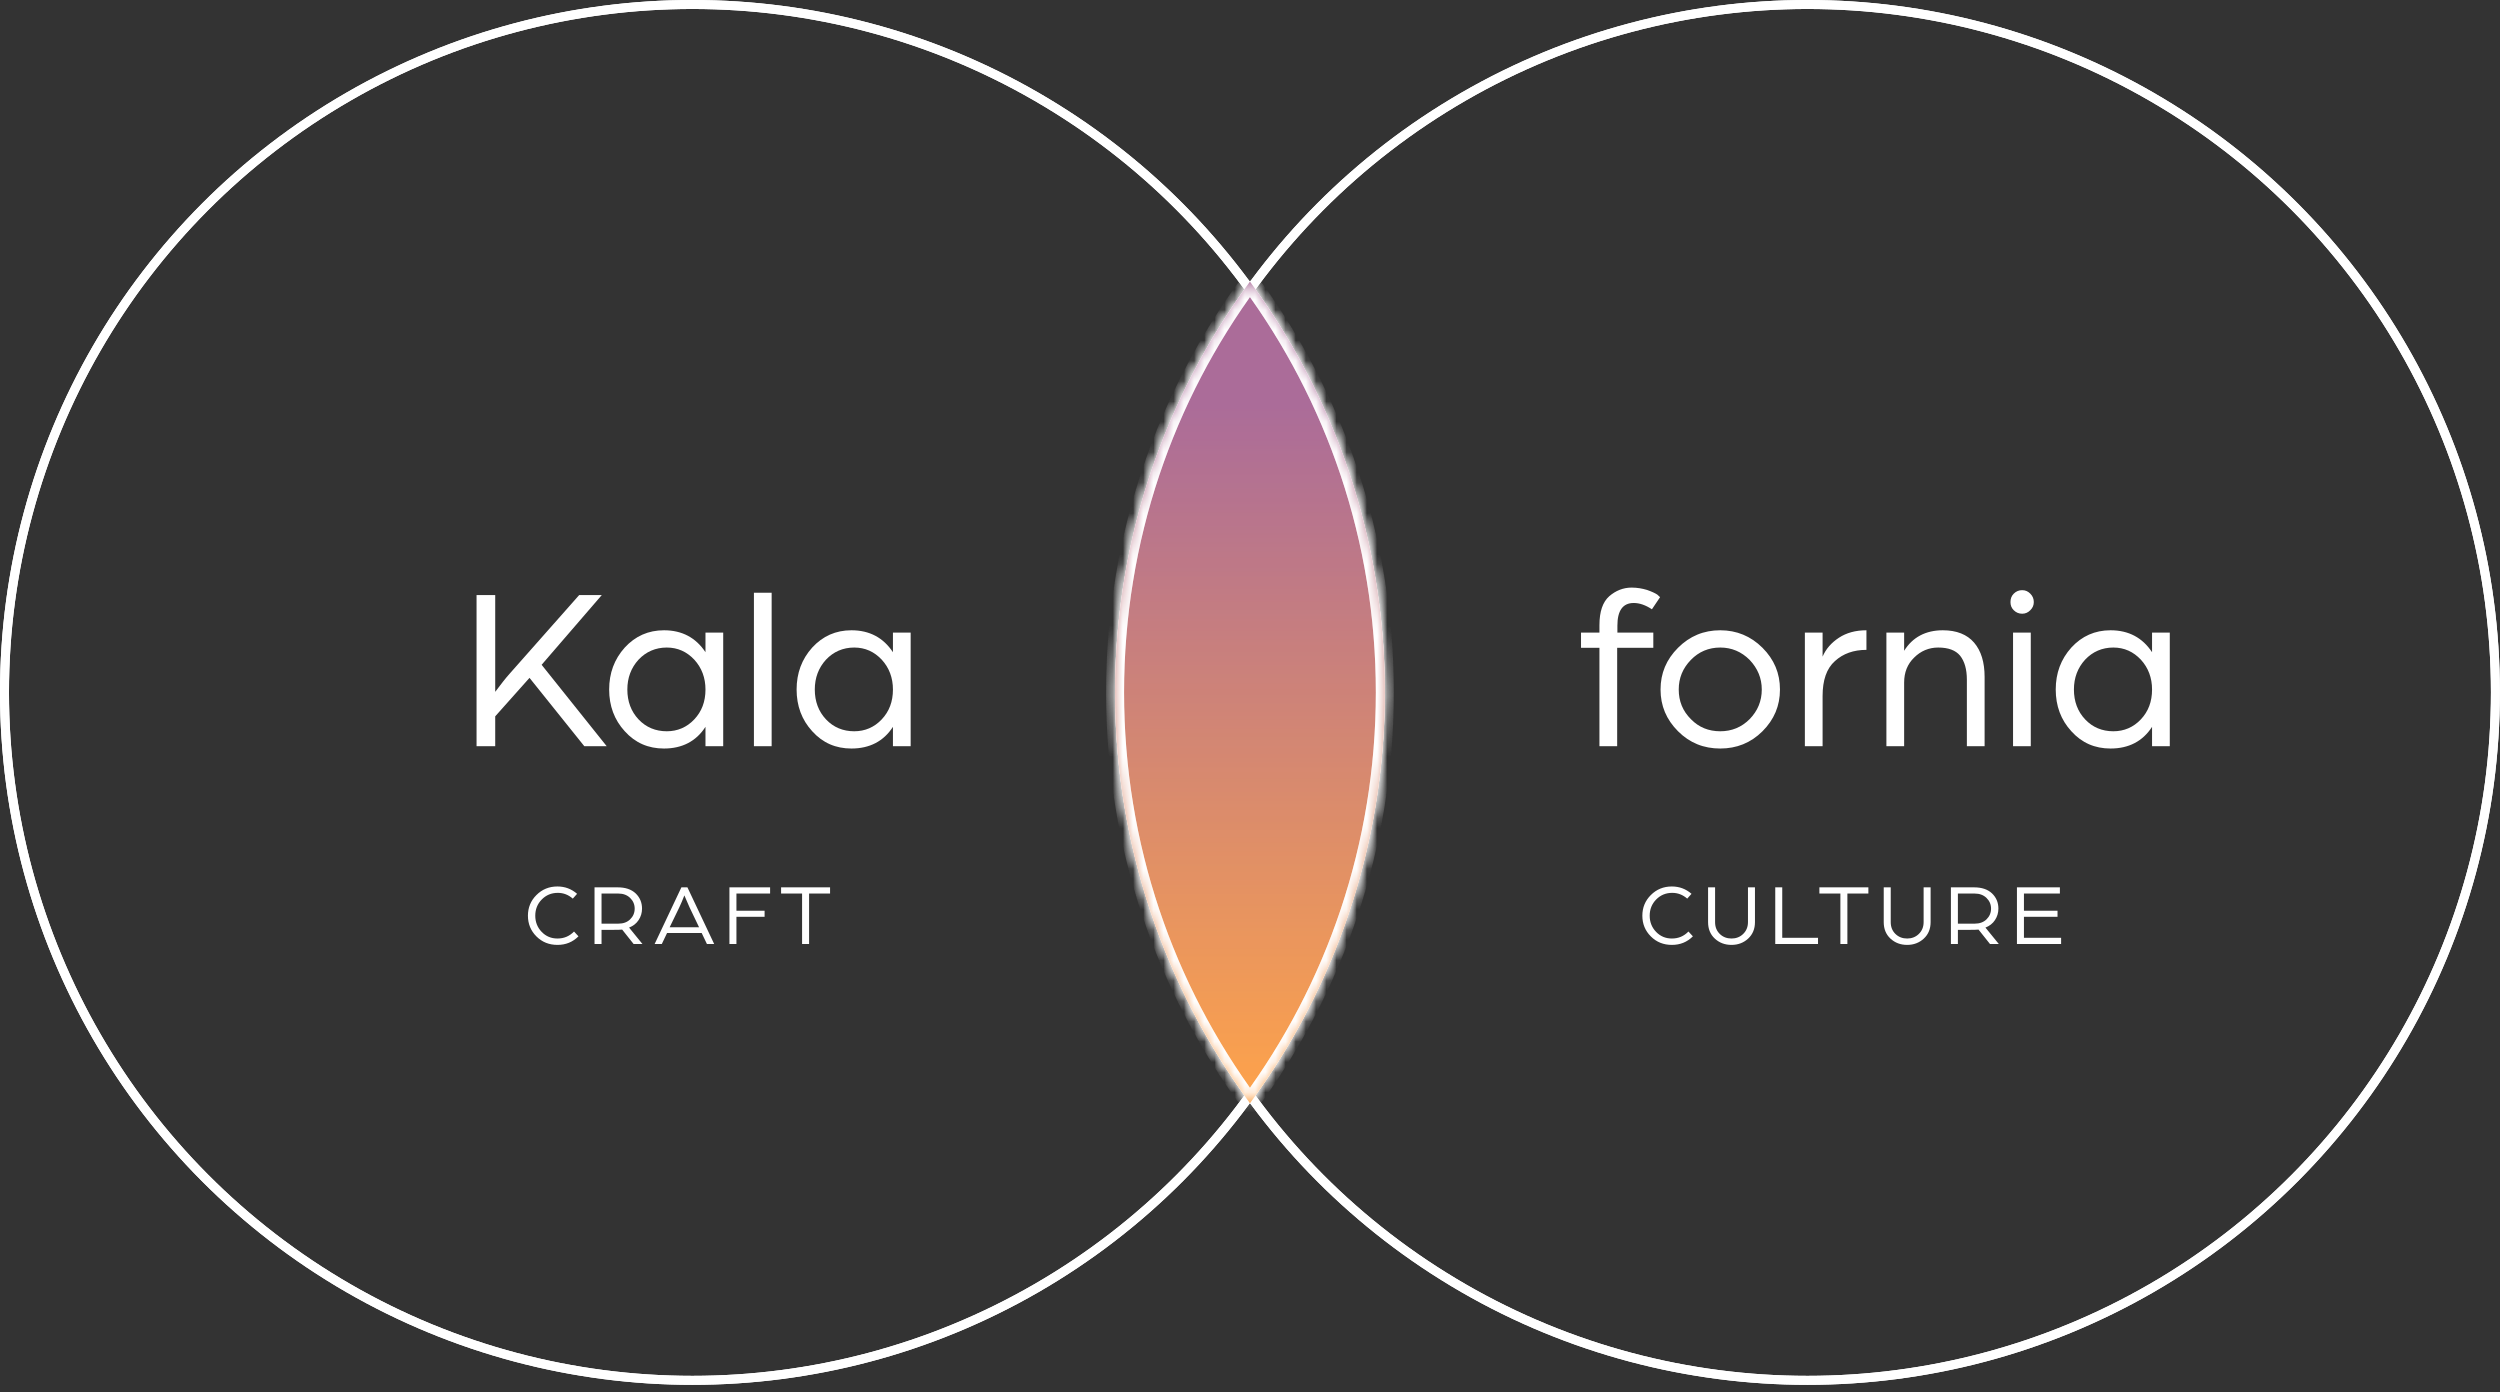 <svg width="246" height="137" viewBox="0 0 246 137" fill="none" xmlns="http://www.w3.org/2000/svg">
<rect x="0" y="0" width="246" height="137" fill="#333333" stroke="none"/>
<path d="M46.893 73.426V58.554H48.729V68.078C49.28 67.344 49.739 66.747 50.152 66.288L56.991 58.554H59.217L53.296 65.416L59.699 73.426H57.496L52.103 66.701L48.729 70.488V73.426H46.893ZM59.941 67.849C59.941 66.242 60.446 64.865 61.478 63.718C62.511 62.593 63.796 62.019 65.334 62.019C67.124 62.019 68.478 62.754 69.419 64.177V62.249H71.163V73.426H69.419V71.521C68.501 72.944 67.124 73.655 65.334 73.655C63.796 73.655 62.511 73.104 61.478 71.957C60.446 70.832 59.941 69.455 59.941 67.849ZM61.731 67.849C61.731 69.019 62.098 70.006 62.832 70.786C63.567 71.567 64.508 71.957 65.609 71.957C66.665 71.957 67.583 71.567 68.318 70.786C69.052 70.006 69.419 69.042 69.419 67.849C69.419 66.701 69.052 65.714 68.318 64.911C67.583 64.131 66.688 63.718 65.609 63.718C64.508 63.718 63.567 64.131 62.832 64.911C62.098 65.714 61.731 66.701 61.731 67.849ZM74.186 73.426V58.324H75.93V73.426H74.186ZM78.386 67.849C78.386 66.242 78.891 64.865 79.924 63.718C80.957 62.593 82.242 62.019 83.779 62.019C85.57 62.019 86.924 62.754 87.865 64.177V62.249H89.609V73.426H87.865V71.521C86.947 72.944 85.57 73.655 83.779 73.655C82.242 73.655 80.957 73.104 79.924 71.957C78.891 70.832 78.386 69.455 78.386 67.849ZM80.176 67.849C80.176 69.019 80.543 70.006 81.278 70.786C82.012 71.567 82.953 71.957 84.055 71.957C85.111 71.957 86.029 71.567 86.763 70.786C87.498 70.006 87.865 69.042 87.865 67.849C87.865 66.701 87.498 65.714 86.763 64.911C86.029 64.131 85.134 63.718 84.055 63.718C82.953 63.718 82.012 64.131 81.278 64.911C80.543 65.714 80.176 66.701 80.176 67.849Z" fill="white"/>
<path d="M157.385 73.426V63.741H155.572V62.249H157.385V61.514C157.385 60.183 157.706 59.242 158.349 58.669C158.991 58.118 159.726 57.819 160.552 57.819C161.103 57.819 161.608 57.911 162.067 58.049C162.526 58.209 162.87 58.37 163.077 58.508L163.352 58.76L162.549 59.954C161.929 59.541 161.332 59.334 160.759 59.334C159.68 59.334 159.152 60.092 159.152 61.56V62.249H162.686V63.741H159.129V73.426H157.385ZM163.398 67.849C163.398 66.242 163.972 64.888 165.119 63.741C166.267 62.593 167.644 62.019 169.274 62.019C170.88 62.019 172.28 62.593 173.428 63.741C174.575 64.888 175.149 66.242 175.149 67.849C175.149 69.455 174.575 70.809 173.428 71.957C172.28 73.104 170.88 73.655 169.274 73.655C167.644 73.655 166.267 73.104 165.119 71.957C163.972 70.809 163.398 69.455 163.398 67.849ZM165.188 67.849C165.188 68.996 165.578 69.96 166.382 70.763C167.162 71.567 168.126 71.957 169.274 71.957C170.398 71.957 171.362 71.567 172.165 70.763C172.946 69.96 173.359 68.996 173.359 67.849C173.359 66.724 172.946 65.76 172.165 64.934C171.362 64.131 170.398 63.718 169.274 63.718C168.126 63.718 167.162 64.131 166.382 64.934C165.578 65.76 165.188 66.724 165.188 67.849ZM177.599 73.426V62.249H179.343V64.613C179.664 63.855 180.215 63.236 180.95 62.754C181.684 62.272 182.579 62.019 183.658 62.019V63.947C182.395 63.947 181.363 64.314 180.559 65.049C179.733 65.783 179.343 66.931 179.343 68.491V73.426H177.599ZM185.622 73.426V62.249H187.367V64.039C188.193 62.708 189.478 62.019 191.176 62.019C192.531 62.019 193.563 62.432 194.252 63.236C194.94 64.039 195.285 65.163 195.285 66.609V73.426H193.54V66.885C193.54 65.852 193.311 65.072 192.875 64.521C192.439 63.993 191.727 63.718 190.717 63.718C189.799 63.718 188.996 64.062 188.354 64.704C187.688 65.347 187.367 66.173 187.367 67.16V73.426H185.622ZM198.084 73.426V62.249H199.828V73.426H198.084ZM197.831 59.242C197.831 58.921 197.923 58.646 198.153 58.416C198.382 58.187 198.658 58.072 198.979 58.072C199.3 58.072 199.553 58.187 199.782 58.416C200.012 58.646 200.126 58.921 200.126 59.242C200.126 59.564 200.012 59.816 199.782 60.046C199.553 60.275 199.3 60.39 198.979 60.39C198.658 60.39 198.382 60.275 198.153 60.046C197.923 59.816 197.831 59.564 197.831 59.242ZM202.284 67.849C202.284 66.242 202.789 64.865 203.822 63.718C204.854 62.593 206.14 62.019 207.677 62.019C209.467 62.019 210.822 62.754 211.762 64.177V62.249H213.507V73.426H211.762V71.521C210.844 72.944 209.467 73.655 207.677 73.655C206.14 73.655 204.854 73.104 203.822 71.957C202.789 70.832 202.284 69.455 202.284 67.849ZM204.074 67.849C204.074 69.019 204.441 70.006 205.176 70.786C205.91 71.567 206.851 71.957 207.953 71.957C209.008 71.957 209.926 71.567 210.661 70.786C211.395 70.006 211.762 69.042 211.762 67.849C211.762 66.701 211.395 65.714 210.661 64.911C209.926 64.131 209.031 63.718 207.953 63.718C206.851 63.718 205.91 64.131 205.176 64.911C204.441 65.714 204.074 66.701 204.074 67.849Z" fill="white"/>
<circle cx="68.134" cy="68.134" r="67.692" stroke="white" stroke-width="0.885"/>
<circle cx="177.857" cy="68.134" r="67.692" stroke="white" stroke-width="0.885"/>
<circle cx="68.134" cy="68.134" r="67.692" stroke="white" stroke-width="0.885"/>
<circle cx="177.857" cy="68.134" r="67.692" stroke="white" stroke-width="0.885"/>
<mask id="path-7-inside-1_904_2179" fill="white">
<path fill-rule="evenodd" clip-rule="evenodd" d="M122.995 108.545C131.337 97.239 136.268 83.263 136.268 68.134C136.268 53.006 131.337 39.029 122.995 27.723C114.653 39.029 109.723 53.006 109.723 68.134C109.723 83.263 114.653 97.239 122.995 108.545Z"/>
</mask>
<path fill-rule="evenodd" clip-rule="evenodd" d="M122.995 108.545C131.337 97.239 136.268 83.263 136.268 68.134C136.268 53.006 131.337 39.029 122.995 27.723C114.653 39.029 109.723 53.006 109.723 68.134C109.723 83.263 114.653 97.239 122.995 108.545Z" fill="url(#paint0_linear_904_2179)"/>
<path d="M122.995 108.545L122.283 109.071L122.995 110.036L123.707 109.071L122.995 108.545ZM122.995 27.723L123.707 27.198L122.995 26.233L122.283 27.198L122.995 27.723ZM135.383 68.134C135.383 83.067 130.516 96.861 122.283 108.02L123.707 109.071C132.157 97.618 137.152 83.458 137.152 68.134H135.383ZM122.283 28.248C130.516 39.407 135.383 53.201 135.383 68.134H137.152C137.152 52.81 132.157 38.651 123.707 27.198L122.283 28.248ZM110.608 68.134C110.608 53.201 115.474 39.407 123.707 28.248L122.283 27.198C113.833 38.651 108.838 52.81 108.838 68.134H110.608ZM123.707 108.02C115.474 96.861 110.608 83.067 110.608 68.134H108.838C108.838 83.458 113.833 97.618 122.283 109.071L123.707 108.02Z" fill="white" mask="url(#path-7-inside-1_904_2179)"/>
<g style="mix-blend-mode:color-burn">
<mask id="path-9-inside-2_904_2179" fill="white">
<path fill-rule="evenodd" clip-rule="evenodd" d="M122.995 108.545C131.337 97.239 136.268 83.263 136.268 68.134C136.268 53.006 131.337 39.029 122.995 27.723C114.653 39.029 109.723 53.006 109.723 68.134C109.723 83.263 114.653 97.239 122.995 108.545Z"/>
</mask>
<path fill-rule="evenodd" clip-rule="evenodd" d="M122.995 108.545C131.337 97.239 136.268 83.263 136.268 68.134C136.268 53.006 131.337 39.029 122.995 27.723C114.653 39.029 109.723 53.006 109.723 68.134C109.723 83.263 114.653 97.239 122.995 108.545Z" fill="url(#paint1_linear_904_2179)" fill-opacity="0.6"/>
<path d="M122.995 108.545L122.283 109.071L122.995 110.036L123.707 109.071L122.995 108.545ZM122.995 27.723L123.707 27.198L122.995 26.233L122.283 27.198L122.995 27.723ZM135.383 68.134C135.383 83.067 130.516 96.861 122.283 108.02L123.707 109.071C132.157 97.618 137.152 83.458 137.152 68.134H135.383ZM122.283 28.248C130.516 39.407 135.383 53.201 135.383 68.134H137.152C137.152 52.81 132.157 38.651 123.707 27.198L122.283 28.248ZM110.608 68.134C110.608 53.201 115.474 39.407 123.707 28.248L122.283 27.198C113.833 38.651 108.838 52.81 108.838 68.134H110.608ZM123.707 108.02C115.474 96.861 110.608 83.067 110.608 68.134H108.838C108.838 83.458 113.833 97.618 122.283 109.071L123.707 108.02Z" fill="white" mask="url(#path-9-inside-2_904_2179)"/>
</g>
<path d="M51.948 90.104C51.948 89.312 52.223 88.632 52.783 88.073C53.342 87.513 54.031 87.229 54.848 87.229C55.588 87.229 56.234 87.47 56.785 87.952L56.363 88.425C55.932 88.047 55.442 87.857 54.891 87.857C54.254 87.857 53.729 88.081 53.308 88.511C52.877 88.95 52.671 89.484 52.671 90.104C52.671 90.723 52.877 91.257 53.299 91.696C53.721 92.135 54.237 92.35 54.857 92.35C55.494 92.35 56.036 92.126 56.483 91.661L56.922 92.135C56.354 92.703 55.666 92.978 54.857 92.978C54.031 92.978 53.342 92.703 52.783 92.143C52.223 91.584 51.948 90.904 51.948 90.104ZM58.502 92.892V87.315H60.783C61.541 87.315 62.126 87.513 62.547 87.909C62.961 88.305 63.176 88.804 63.176 89.407C63.176 89.82 63.064 90.198 62.84 90.534C62.616 90.878 62.298 91.119 61.902 91.274L63.219 92.892H62.349L61.222 91.472C61.076 91.489 60.74 91.498 60.206 91.498H59.191V92.892H58.502ZM59.191 90.887H60.852C61.325 90.887 61.713 90.749 62.005 90.465C62.298 90.181 62.453 89.828 62.453 89.407C62.453 88.993 62.298 88.641 62.005 88.357C61.713 88.073 61.325 87.926 60.861 87.926H59.191V90.887ZM64.415 92.892L67.049 87.315H67.643L70.276 92.892H69.562L69.046 91.808H65.638L65.121 92.892H64.415ZM65.896 91.24H68.787L67.849 89.278L67.341 88.107C67.169 88.555 67.006 88.942 66.842 89.286L65.896 91.24ZM71.776 92.892V87.315H75.778V87.926H72.465V89.613H75.236V90.216H72.465V92.892H71.776ZM78.925 92.892V87.926H76.859V87.315H81.679V87.926H79.614V92.892H78.925Z" fill="white"/>
<path d="M161.607 90.104C161.607 89.312 161.882 88.632 162.442 88.073C163.001 87.513 163.689 87.229 164.507 87.229C165.247 87.229 165.893 87.47 166.444 87.952L166.022 88.425C165.591 88.047 165.101 87.857 164.55 87.857C163.913 87.857 163.388 88.081 162.967 88.511C162.536 88.95 162.33 89.484 162.33 90.104C162.33 90.723 162.536 91.257 162.958 91.696C163.38 92.135 163.896 92.35 164.516 92.35C165.153 92.35 165.695 92.126 166.142 91.661L166.581 92.135C166.013 92.703 165.325 92.978 164.516 92.978C163.689 92.978 163.001 92.703 162.442 92.143C161.882 91.584 161.607 90.904 161.607 90.104ZM170.382 92.978C169.728 92.978 169.186 92.772 168.738 92.359C168.29 91.945 168.075 91.403 168.075 90.74V87.315H168.764V90.74C168.764 91.214 168.919 91.601 169.229 91.902C169.538 92.204 169.926 92.35 170.382 92.35C170.829 92.35 171.217 92.204 171.526 91.902C171.836 91.601 172 91.214 172 90.74V87.315H172.688V90.74C172.688 91.403 172.465 91.945 172.017 92.359C171.57 92.772 171.019 92.978 170.382 92.978ZM174.685 92.892V87.315H175.373V92.281H178.893V92.892H174.685ZM181.094 92.892V87.926H179.028V87.315H183.848V87.926H181.783V92.892H181.094ZM187.666 92.978C187.012 92.978 186.47 92.772 186.022 92.359C185.575 91.945 185.359 91.403 185.359 90.74V87.315H186.048V90.74C186.048 91.214 186.203 91.601 186.513 91.902C186.823 92.204 187.21 92.35 187.666 92.35C188.113 92.35 188.501 92.204 188.811 91.902C189.12 91.601 189.284 91.214 189.284 90.74V87.315H189.972V90.74C189.972 91.403 189.749 91.945 189.301 92.359C188.854 92.772 188.303 92.978 187.666 92.978ZM191.969 92.892V87.315H194.25C195.007 87.315 195.592 87.513 196.014 87.909C196.427 88.305 196.642 88.804 196.642 89.407C196.642 89.82 196.53 90.198 196.307 90.534C196.083 90.878 195.764 91.119 195.368 91.274L196.685 92.892H195.816L194.688 91.472C194.542 91.489 194.207 91.498 193.673 91.498H192.657V92.892H191.969ZM192.657 90.887H194.318C194.792 90.887 195.179 90.749 195.472 90.465C195.764 90.181 195.919 89.828 195.919 89.407C195.919 88.993 195.764 88.641 195.472 88.357C195.179 88.073 194.792 87.926 194.327 87.926H192.657V90.887ZM198.467 92.892V87.315H202.693V87.926H199.156V89.613H202.46V90.216H199.156V92.281H202.813V92.892H198.467Z" fill="white"/>
<defs>
<linearGradient id="paint0_linear_904_2179" x1="122.995" y1="27.723" x2="122.995" y2="108.545" gradientUnits="userSpaceOnUse">
<stop offset="0.15" stop-color="#AB6C99"/>
<stop offset="1" stop-color="#FEA34A"/>
</linearGradient>
<linearGradient id="paint1_linear_904_2179" x1="122.995" y1="27.723" x2="122.995" y2="108.545" gradientUnits="userSpaceOnUse">
<stop offset="0.15" stop-color="#AB6C99"/>
<stop offset="1" stop-color="#FEA34A"/>
</linearGradient>
</defs>
</svg>
